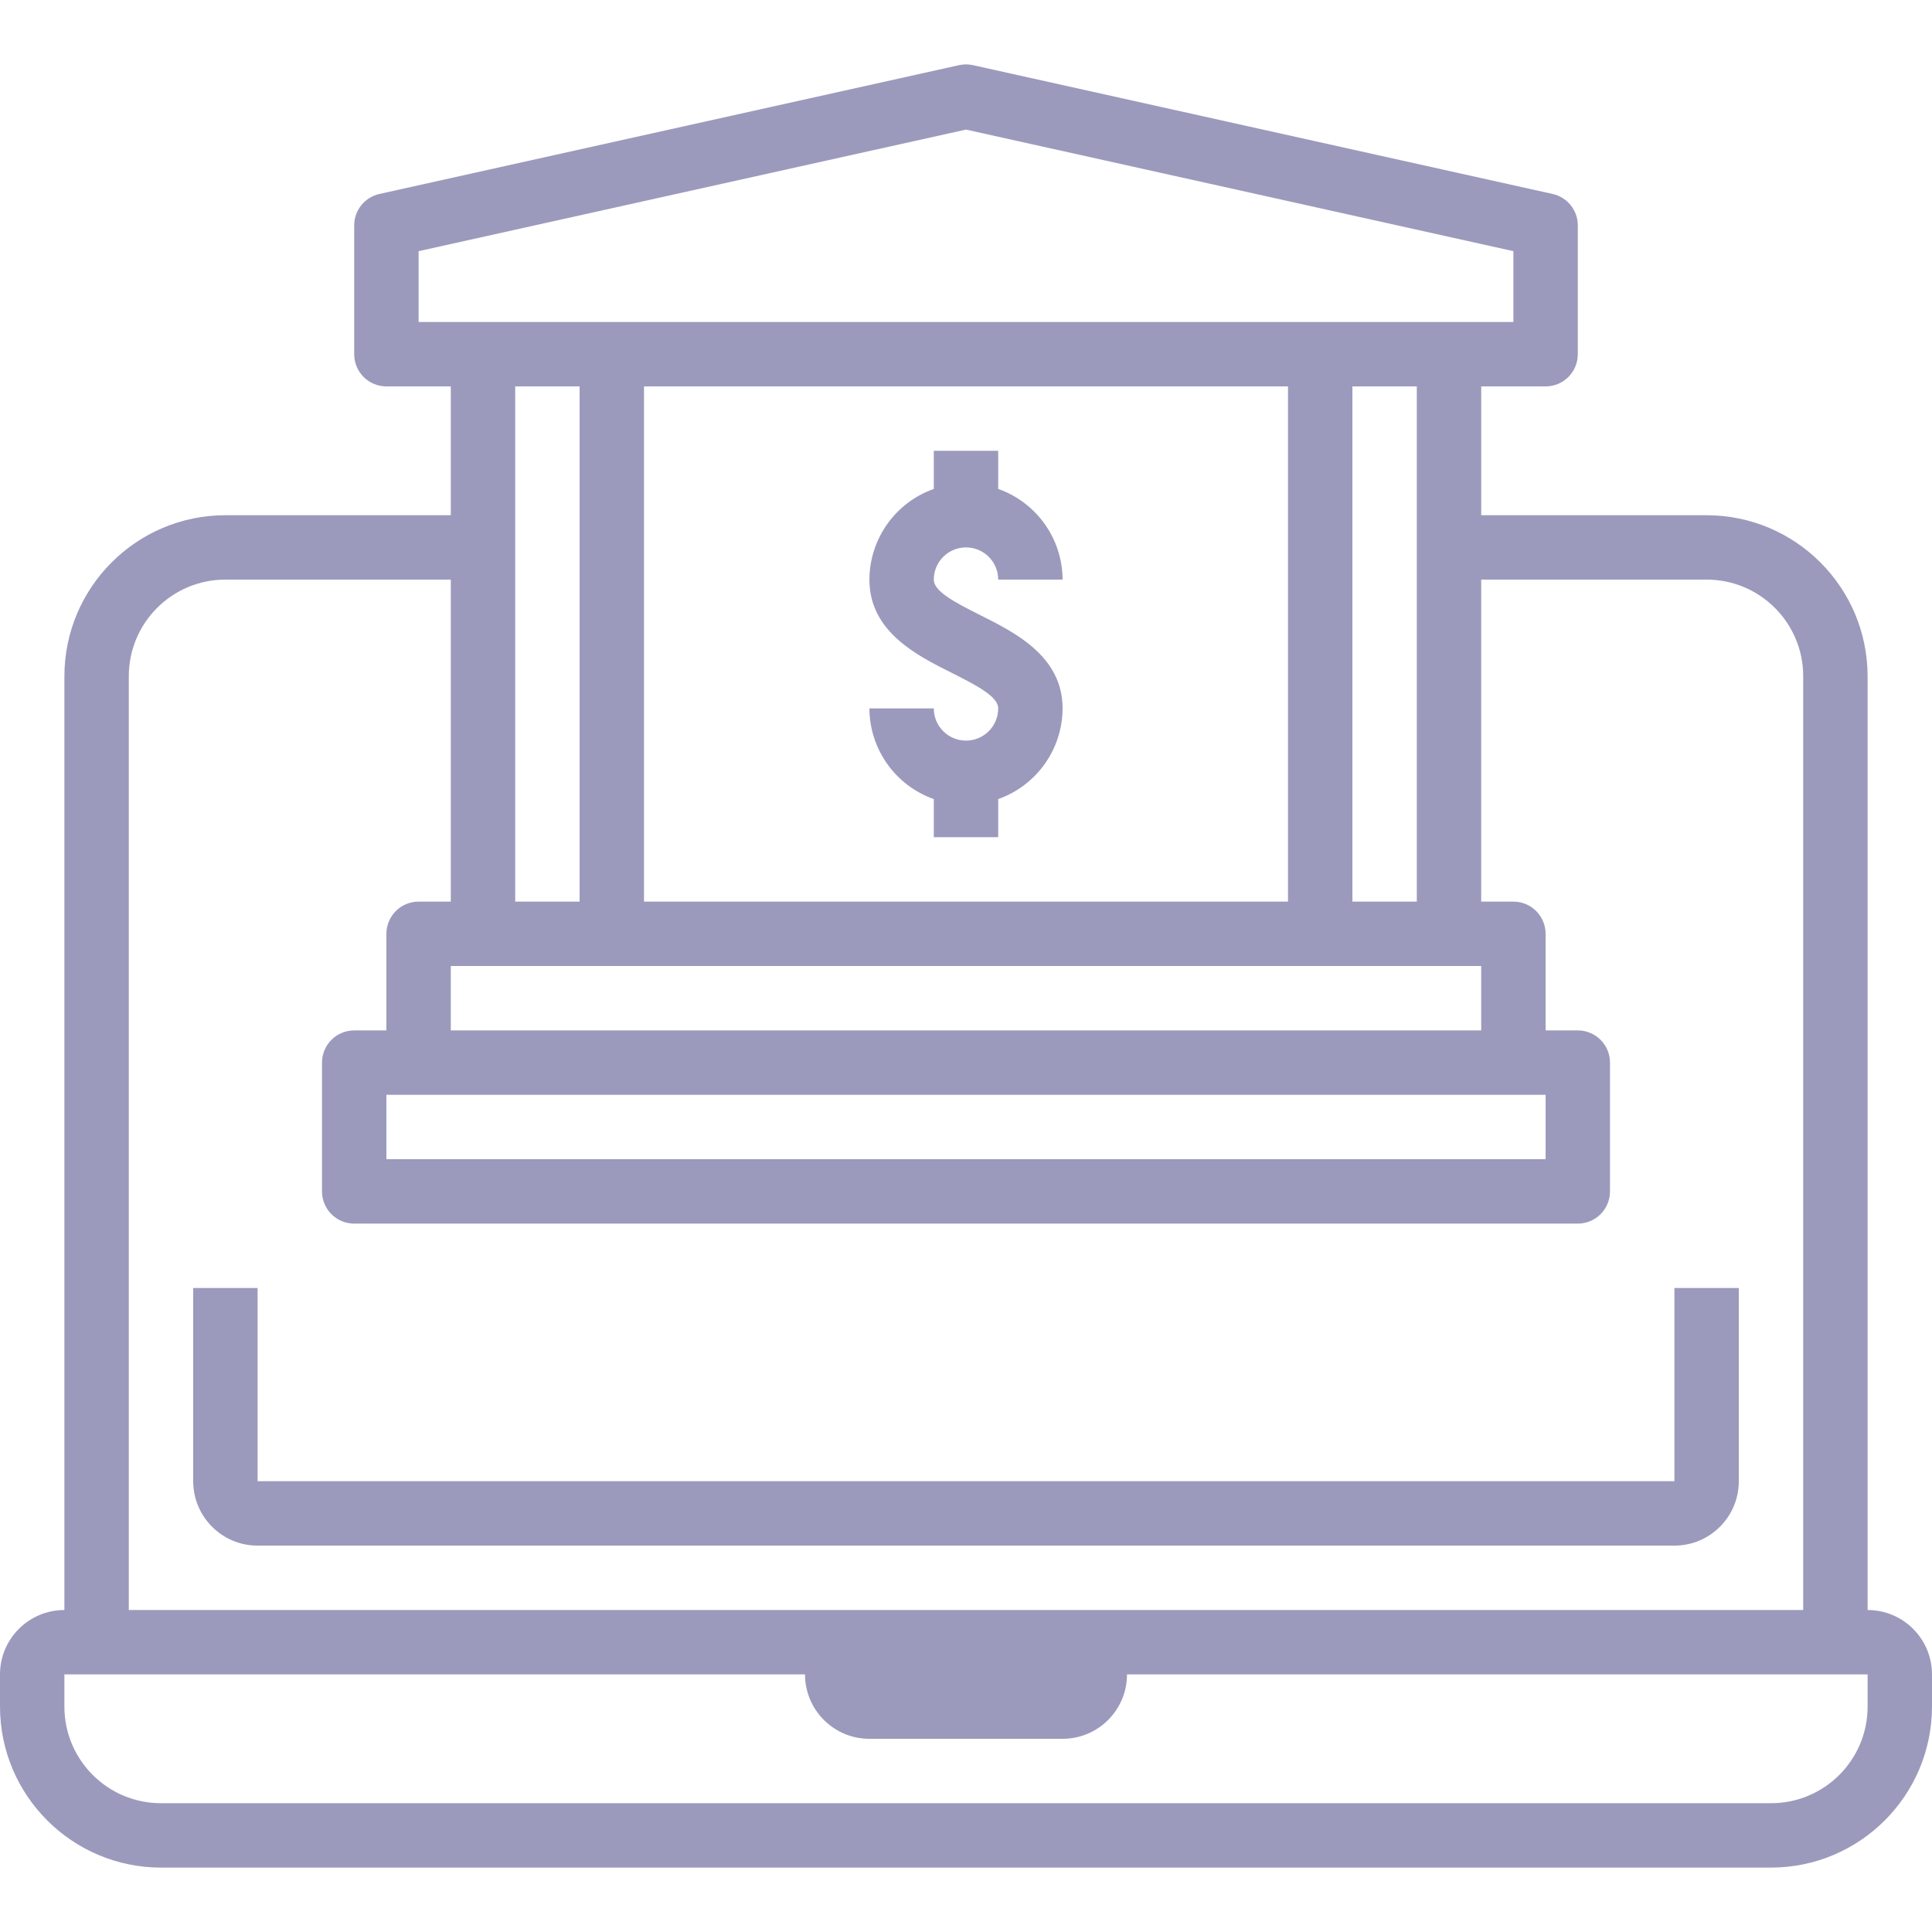 <?xml version="1.0" encoding="UTF-8"?> <svg xmlns="http://www.w3.org/2000/svg" height="512px" viewBox="0 -16 480 480" width="512px"> <path d="m464 384.004v-232c-.027-22.082-17.918-39.977-40-40h-56v-32h16c4.418 0 8-3.582 8-8v-32c.004-3.754-2.602-7.004-6.266-7.816l-144-32c-1.141-.25-2.328-.25-3.469 0l-144 32c-3.664.812-6.27 4.062-6.266 7.816v32c0 4.418 3.582 8 8 8h16v32h-56c-22.082.023-39.973 17.918-40 40v232c-8.836 0-16 7.16-16 16v8c.027 22.078 17.918 39.973 40 40h400c22.082-.027 39.973-17.922 40-40v-8c0-8.84-7.164-16-16-16zm-360-320v-17.602l136-30.207 136 30.207v17.602zm248 16v128h-16v-128zm-32 0v128h-160v-128zm-176 0v128h-16v-128zm224 144v16h-256v-16zm16 32v16h-288v-16zm-352-104c0-13.258 10.746-24 24-24h56v80h-8c-4.418 0-8 3.578-8 8v24h-8c-4.418 0-8 3.578-8 8v32c0 4.418 3.582 8 8 8h304c4.418 0 8-3.582 8-8v-32c0-4.422-3.582-8-8-8h-8v-24c0-4.422-3.582-8-8-8h-8v-80h56c13.254 0 24 10.742 24 24v232h-416zm432 256c0 13.254-10.746 24-24 24h-400c-13.254 0-24-10.746-24-24v-8h184c0 8.836 7.164 16 16 16h48c8.836 0 16-7.164 16-16h184zm0 0" fill="#9b9abd"></path> <path d="m240 168.004c-4.418 0-8-3.582-8-8h-16c.043 10.133 6.445 19.148 16 22.527v9.473h16v-9.473c9.555-3.379 15.957-12.395 16-22.527 0-12.945-11.809-18.844-20.426-23.16-6.773-3.387-11.574-6.008-11.574-8.84 0-4.422 3.582-8 8-8s8 3.578 8 8h16c-.043-10.137-6.445-19.152-16-22.531v-9.469h-16v9.469c-9.555 3.379-15.957 12.395-16 22.531 0 12.941 11.809 18.84 20.426 23.156 6.773 3.387 11.574 6.012 11.574 8.844 0 4.418-3.582 8-8 8zm0 0" fill="#9b9abd"></path> <path d="m432 352.004v-48h-16v48h-352v-48h-16v48c0 8.836 7.164 16 16 16h352c8.836 0 16-7.164 16-16zm0 0" fill="#9b9abd"></path> </svg> 